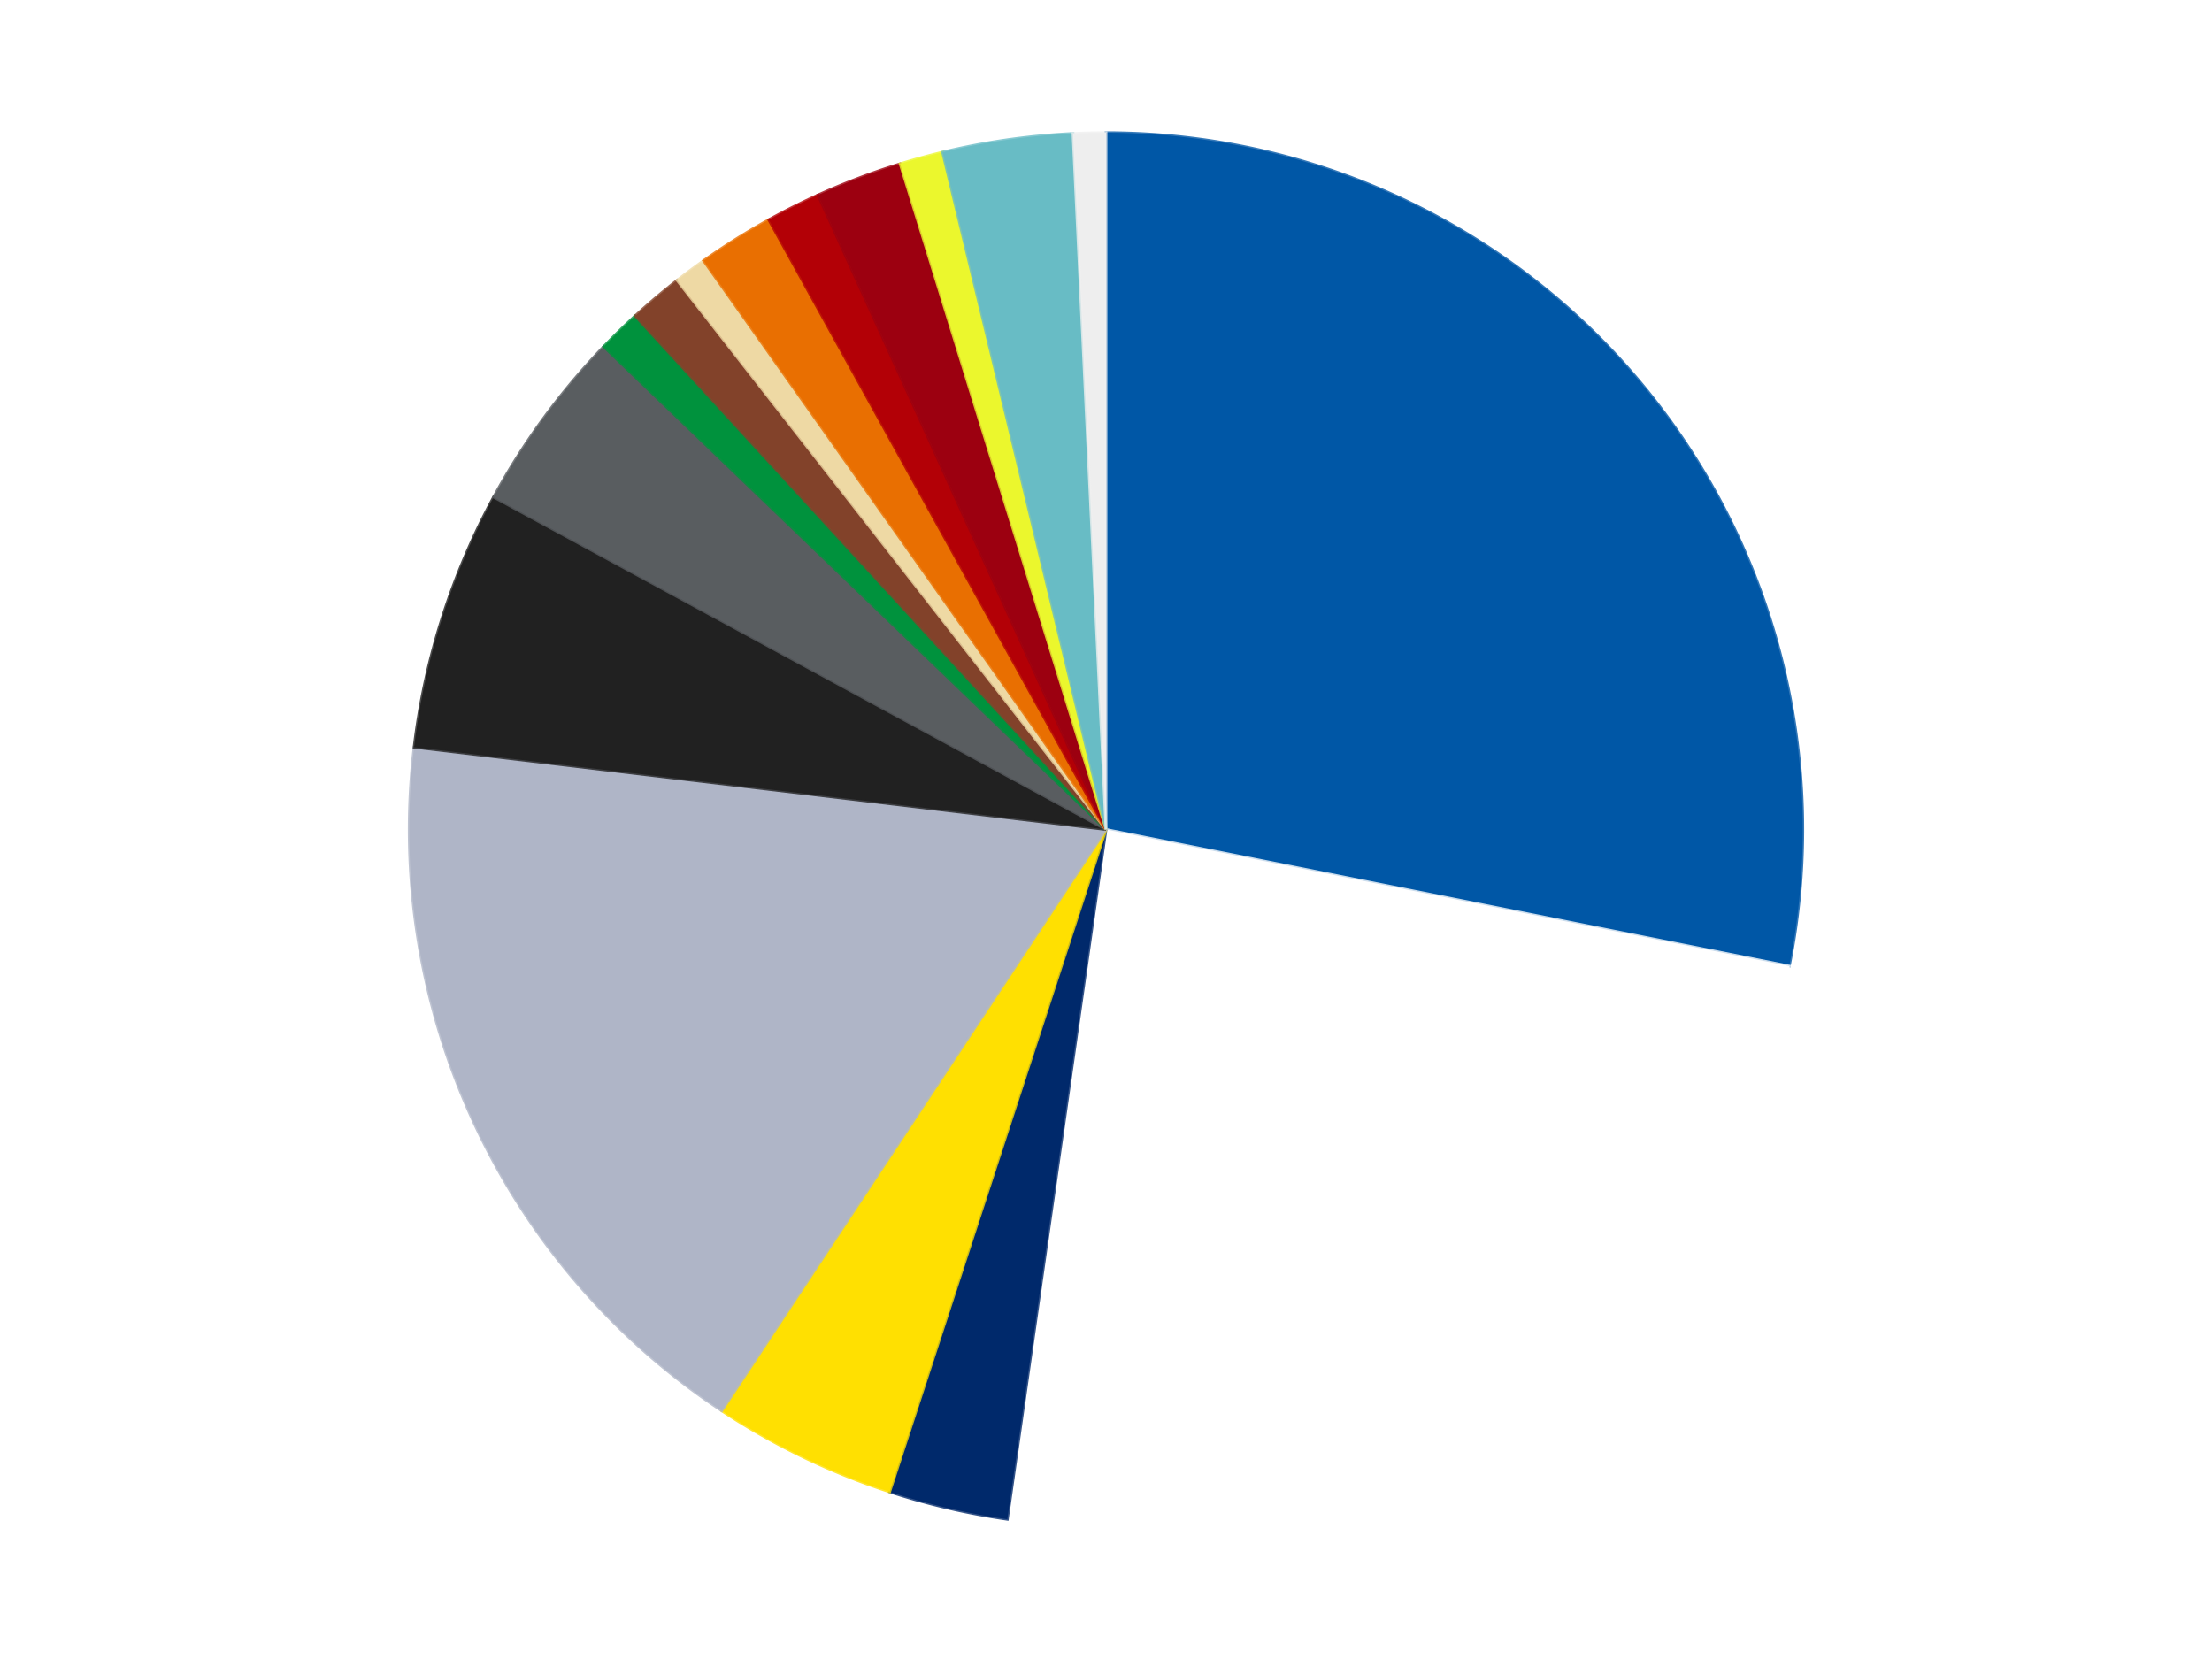 <?xml version='1.0' encoding='utf-8'?>
<svg xmlns="http://www.w3.org/2000/svg" xmlns:xlink="http://www.w3.org/1999/xlink" id="chart-b75c4765-522e-4f8d-93d6-10a59024a53a" class="pygal-chart" viewBox="0 0 800 600"><!--Generated with pygal 3.0.4 (lxml) ©Kozea 2012-2016 on 2024-07-03--><!--http://pygal.org--><!--http://github.com/Kozea/pygal--><defs><style type="text/css">#chart-b75c4765-522e-4f8d-93d6-10a59024a53a{-webkit-user-select:none;-webkit-font-smoothing:antialiased;font-family:Consolas,"Liberation Mono",Menlo,Courier,monospace}#chart-b75c4765-522e-4f8d-93d6-10a59024a53a .title{font-family:Consolas,"Liberation Mono",Menlo,Courier,monospace;font-size:16px}#chart-b75c4765-522e-4f8d-93d6-10a59024a53a .legends .legend text{font-family:Consolas,"Liberation Mono",Menlo,Courier,monospace;font-size:14px}#chart-b75c4765-522e-4f8d-93d6-10a59024a53a .axis text{font-family:Consolas,"Liberation Mono",Menlo,Courier,monospace;font-size:10px}#chart-b75c4765-522e-4f8d-93d6-10a59024a53a .axis text.major{font-family:Consolas,"Liberation Mono",Menlo,Courier,monospace;font-size:10px}#chart-b75c4765-522e-4f8d-93d6-10a59024a53a .text-overlay text.value{font-family:Consolas,"Liberation Mono",Menlo,Courier,monospace;font-size:16px}#chart-b75c4765-522e-4f8d-93d6-10a59024a53a .text-overlay text.label{font-family:Consolas,"Liberation Mono",Menlo,Courier,monospace;font-size:10px}#chart-b75c4765-522e-4f8d-93d6-10a59024a53a .tooltip{font-family:Consolas,"Liberation Mono",Menlo,Courier,monospace;font-size:14px}#chart-b75c4765-522e-4f8d-93d6-10a59024a53a text.no_data{font-family:Consolas,"Liberation Mono",Menlo,Courier,monospace;font-size:64px}
#chart-b75c4765-522e-4f8d-93d6-10a59024a53a{background-color:transparent}#chart-b75c4765-522e-4f8d-93d6-10a59024a53a path,#chart-b75c4765-522e-4f8d-93d6-10a59024a53a line,#chart-b75c4765-522e-4f8d-93d6-10a59024a53a rect,#chart-b75c4765-522e-4f8d-93d6-10a59024a53a circle{-webkit-transition:150ms;-moz-transition:150ms;transition:150ms}#chart-b75c4765-522e-4f8d-93d6-10a59024a53a .graph &gt; .background{fill:transparent}#chart-b75c4765-522e-4f8d-93d6-10a59024a53a .plot &gt; .background{fill:transparent}#chart-b75c4765-522e-4f8d-93d6-10a59024a53a .graph{fill:rgba(0,0,0,.87)}#chart-b75c4765-522e-4f8d-93d6-10a59024a53a text.no_data{fill:rgba(0,0,0,1)}#chart-b75c4765-522e-4f8d-93d6-10a59024a53a .title{fill:rgba(0,0,0,1)}#chart-b75c4765-522e-4f8d-93d6-10a59024a53a .legends .legend text{fill:rgba(0,0,0,.87)}#chart-b75c4765-522e-4f8d-93d6-10a59024a53a .legends .legend:hover text{fill:rgba(0,0,0,1)}#chart-b75c4765-522e-4f8d-93d6-10a59024a53a .axis .line{stroke:rgba(0,0,0,1)}#chart-b75c4765-522e-4f8d-93d6-10a59024a53a .axis .guide.line{stroke:rgba(0,0,0,.54)}#chart-b75c4765-522e-4f8d-93d6-10a59024a53a .axis .major.line{stroke:rgba(0,0,0,.87)}#chart-b75c4765-522e-4f8d-93d6-10a59024a53a .axis text.major{fill:rgba(0,0,0,1)}#chart-b75c4765-522e-4f8d-93d6-10a59024a53a .axis.y .guides:hover .guide.line,#chart-b75c4765-522e-4f8d-93d6-10a59024a53a .line-graph .axis.x .guides:hover .guide.line,#chart-b75c4765-522e-4f8d-93d6-10a59024a53a .stackedline-graph .axis.x .guides:hover .guide.line,#chart-b75c4765-522e-4f8d-93d6-10a59024a53a .xy-graph .axis.x .guides:hover .guide.line{stroke:rgba(0,0,0,1)}#chart-b75c4765-522e-4f8d-93d6-10a59024a53a .axis .guides:hover text{fill:rgba(0,0,0,1)}#chart-b75c4765-522e-4f8d-93d6-10a59024a53a .reactive{fill-opacity:1.0;stroke-opacity:.8;stroke-width:1}#chart-b75c4765-522e-4f8d-93d6-10a59024a53a .ci{stroke:rgba(0,0,0,.87)}#chart-b75c4765-522e-4f8d-93d6-10a59024a53a .reactive.active,#chart-b75c4765-522e-4f8d-93d6-10a59024a53a .active .reactive{fill-opacity:0.6;stroke-opacity:.9;stroke-width:4}#chart-b75c4765-522e-4f8d-93d6-10a59024a53a .ci .reactive.active{stroke-width:1.5}#chart-b75c4765-522e-4f8d-93d6-10a59024a53a .series text{fill:rgba(0,0,0,1)}#chart-b75c4765-522e-4f8d-93d6-10a59024a53a .tooltip rect{fill:transparent;stroke:rgba(0,0,0,1);-webkit-transition:opacity 150ms;-moz-transition:opacity 150ms;transition:opacity 150ms}#chart-b75c4765-522e-4f8d-93d6-10a59024a53a .tooltip .label{fill:rgba(0,0,0,.87)}#chart-b75c4765-522e-4f8d-93d6-10a59024a53a .tooltip .label{fill:rgba(0,0,0,.87)}#chart-b75c4765-522e-4f8d-93d6-10a59024a53a .tooltip .legend{font-size:.8em;fill:rgba(0,0,0,.54)}#chart-b75c4765-522e-4f8d-93d6-10a59024a53a .tooltip .x_label{font-size:.6em;fill:rgba(0,0,0,1)}#chart-b75c4765-522e-4f8d-93d6-10a59024a53a .tooltip .xlink{font-size:.5em;text-decoration:underline}#chart-b75c4765-522e-4f8d-93d6-10a59024a53a .tooltip .value{font-size:1.5em}#chart-b75c4765-522e-4f8d-93d6-10a59024a53a .bound{font-size:.5em}#chart-b75c4765-522e-4f8d-93d6-10a59024a53a .max-value{font-size:.75em;fill:rgba(0,0,0,.54)}#chart-b75c4765-522e-4f8d-93d6-10a59024a53a .map-element{fill:transparent;stroke:rgba(0,0,0,.54) !important}#chart-b75c4765-522e-4f8d-93d6-10a59024a53a .map-element .reactive{fill-opacity:inherit;stroke-opacity:inherit}#chart-b75c4765-522e-4f8d-93d6-10a59024a53a .color-0,#chart-b75c4765-522e-4f8d-93d6-10a59024a53a .color-0 a:visited{stroke:#F44336;fill:#F44336}#chart-b75c4765-522e-4f8d-93d6-10a59024a53a .color-1,#chart-b75c4765-522e-4f8d-93d6-10a59024a53a .color-1 a:visited{stroke:#3F51B5;fill:#3F51B5}#chart-b75c4765-522e-4f8d-93d6-10a59024a53a .color-2,#chart-b75c4765-522e-4f8d-93d6-10a59024a53a .color-2 a:visited{stroke:#009688;fill:#009688}#chart-b75c4765-522e-4f8d-93d6-10a59024a53a .color-3,#chart-b75c4765-522e-4f8d-93d6-10a59024a53a .color-3 a:visited{stroke:#FFC107;fill:#FFC107}#chart-b75c4765-522e-4f8d-93d6-10a59024a53a .color-4,#chart-b75c4765-522e-4f8d-93d6-10a59024a53a .color-4 a:visited{stroke:#FF5722;fill:#FF5722}#chart-b75c4765-522e-4f8d-93d6-10a59024a53a .color-5,#chart-b75c4765-522e-4f8d-93d6-10a59024a53a .color-5 a:visited{stroke:#9C27B0;fill:#9C27B0}#chart-b75c4765-522e-4f8d-93d6-10a59024a53a .color-6,#chart-b75c4765-522e-4f8d-93d6-10a59024a53a .color-6 a:visited{stroke:#03A9F4;fill:#03A9F4}#chart-b75c4765-522e-4f8d-93d6-10a59024a53a .color-7,#chart-b75c4765-522e-4f8d-93d6-10a59024a53a .color-7 a:visited{stroke:#8BC34A;fill:#8BC34A}#chart-b75c4765-522e-4f8d-93d6-10a59024a53a .color-8,#chart-b75c4765-522e-4f8d-93d6-10a59024a53a .color-8 a:visited{stroke:#FF9800;fill:#FF9800}#chart-b75c4765-522e-4f8d-93d6-10a59024a53a .color-9,#chart-b75c4765-522e-4f8d-93d6-10a59024a53a .color-9 a:visited{stroke:#E91E63;fill:#E91E63}#chart-b75c4765-522e-4f8d-93d6-10a59024a53a .color-10,#chart-b75c4765-522e-4f8d-93d6-10a59024a53a .color-10 a:visited{stroke:#2196F3;fill:#2196F3}#chart-b75c4765-522e-4f8d-93d6-10a59024a53a .color-11,#chart-b75c4765-522e-4f8d-93d6-10a59024a53a .color-11 a:visited{stroke:#4CAF50;fill:#4CAF50}#chart-b75c4765-522e-4f8d-93d6-10a59024a53a .color-12,#chart-b75c4765-522e-4f8d-93d6-10a59024a53a .color-12 a:visited{stroke:#FFEB3B;fill:#FFEB3B}#chart-b75c4765-522e-4f8d-93d6-10a59024a53a .color-13,#chart-b75c4765-522e-4f8d-93d6-10a59024a53a .color-13 a:visited{stroke:#673AB7;fill:#673AB7}#chart-b75c4765-522e-4f8d-93d6-10a59024a53a .color-14,#chart-b75c4765-522e-4f8d-93d6-10a59024a53a .color-14 a:visited{stroke:#00BCD4;fill:#00BCD4}#chart-b75c4765-522e-4f8d-93d6-10a59024a53a .color-15,#chart-b75c4765-522e-4f8d-93d6-10a59024a53a .color-15 a:visited{stroke:#CDDC39;fill:#CDDC39}#chart-b75c4765-522e-4f8d-93d6-10a59024a53a .text-overlay .color-0 text{fill:black}#chart-b75c4765-522e-4f8d-93d6-10a59024a53a .text-overlay .color-1 text{fill:black}#chart-b75c4765-522e-4f8d-93d6-10a59024a53a .text-overlay .color-2 text{fill:black}#chart-b75c4765-522e-4f8d-93d6-10a59024a53a .text-overlay .color-3 text{fill:black}#chart-b75c4765-522e-4f8d-93d6-10a59024a53a .text-overlay .color-4 text{fill:black}#chart-b75c4765-522e-4f8d-93d6-10a59024a53a .text-overlay .color-5 text{fill:black}#chart-b75c4765-522e-4f8d-93d6-10a59024a53a .text-overlay .color-6 text{fill:black}#chart-b75c4765-522e-4f8d-93d6-10a59024a53a .text-overlay .color-7 text{fill:black}#chart-b75c4765-522e-4f8d-93d6-10a59024a53a .text-overlay .color-8 text{fill:black}#chart-b75c4765-522e-4f8d-93d6-10a59024a53a .text-overlay .color-9 text{fill:black}#chart-b75c4765-522e-4f8d-93d6-10a59024a53a .text-overlay .color-10 text{fill:black}#chart-b75c4765-522e-4f8d-93d6-10a59024a53a .text-overlay .color-11 text{fill:black}#chart-b75c4765-522e-4f8d-93d6-10a59024a53a .text-overlay .color-12 text{fill:black}#chart-b75c4765-522e-4f8d-93d6-10a59024a53a .text-overlay .color-13 text{fill:black}#chart-b75c4765-522e-4f8d-93d6-10a59024a53a .text-overlay .color-14 text{fill:black}#chart-b75c4765-522e-4f8d-93d6-10a59024a53a .text-overlay .color-15 text{fill:black}
#chart-b75c4765-522e-4f8d-93d6-10a59024a53a text.no_data{text-anchor:middle}#chart-b75c4765-522e-4f8d-93d6-10a59024a53a .guide.line{fill:none}#chart-b75c4765-522e-4f8d-93d6-10a59024a53a .centered{text-anchor:middle}#chart-b75c4765-522e-4f8d-93d6-10a59024a53a .title{text-anchor:middle}#chart-b75c4765-522e-4f8d-93d6-10a59024a53a .legends .legend text{fill-opacity:1}#chart-b75c4765-522e-4f8d-93d6-10a59024a53a .axis.x text{text-anchor:middle}#chart-b75c4765-522e-4f8d-93d6-10a59024a53a .axis.x:not(.web) text[transform]{text-anchor:start}#chart-b75c4765-522e-4f8d-93d6-10a59024a53a .axis.x:not(.web) text[transform].backwards{text-anchor:end}#chart-b75c4765-522e-4f8d-93d6-10a59024a53a .axis.y text{text-anchor:end}#chart-b75c4765-522e-4f8d-93d6-10a59024a53a .axis.y text[transform].backwards{text-anchor:start}#chart-b75c4765-522e-4f8d-93d6-10a59024a53a .axis.y2 text{text-anchor:start}#chart-b75c4765-522e-4f8d-93d6-10a59024a53a .axis.y2 text[transform].backwards{text-anchor:end}#chart-b75c4765-522e-4f8d-93d6-10a59024a53a .axis .guide.line{stroke-dasharray:4,4;stroke:black}#chart-b75c4765-522e-4f8d-93d6-10a59024a53a .axis .major.guide.line{stroke-dasharray:6,6;stroke:black}#chart-b75c4765-522e-4f8d-93d6-10a59024a53a .horizontal .axis.y .guide.line,#chart-b75c4765-522e-4f8d-93d6-10a59024a53a .horizontal .axis.y2 .guide.line,#chart-b75c4765-522e-4f8d-93d6-10a59024a53a .vertical .axis.x .guide.line{opacity:0}#chart-b75c4765-522e-4f8d-93d6-10a59024a53a .horizontal .axis.always_show .guide.line,#chart-b75c4765-522e-4f8d-93d6-10a59024a53a .vertical .axis.always_show .guide.line{opacity:1 !important}#chart-b75c4765-522e-4f8d-93d6-10a59024a53a .axis.y .guides:hover .guide.line,#chart-b75c4765-522e-4f8d-93d6-10a59024a53a .axis.y2 .guides:hover .guide.line,#chart-b75c4765-522e-4f8d-93d6-10a59024a53a .axis.x .guides:hover .guide.line{opacity:1}#chart-b75c4765-522e-4f8d-93d6-10a59024a53a .axis .guides:hover text{opacity:1}#chart-b75c4765-522e-4f8d-93d6-10a59024a53a .nofill{fill:none}#chart-b75c4765-522e-4f8d-93d6-10a59024a53a .subtle-fill{fill-opacity:.2}#chart-b75c4765-522e-4f8d-93d6-10a59024a53a .dot{stroke-width:1px;fill-opacity:1;stroke-opacity:1}#chart-b75c4765-522e-4f8d-93d6-10a59024a53a .dot.active{stroke-width:5px}#chart-b75c4765-522e-4f8d-93d6-10a59024a53a .dot.negative{fill:transparent}#chart-b75c4765-522e-4f8d-93d6-10a59024a53a text,#chart-b75c4765-522e-4f8d-93d6-10a59024a53a tspan{stroke:none !important}#chart-b75c4765-522e-4f8d-93d6-10a59024a53a .series text.active{opacity:1}#chart-b75c4765-522e-4f8d-93d6-10a59024a53a .tooltip rect{fill-opacity:.95;stroke-width:.5}#chart-b75c4765-522e-4f8d-93d6-10a59024a53a .tooltip text{fill-opacity:1}#chart-b75c4765-522e-4f8d-93d6-10a59024a53a .showable{visibility:hidden}#chart-b75c4765-522e-4f8d-93d6-10a59024a53a .showable.shown{visibility:visible}#chart-b75c4765-522e-4f8d-93d6-10a59024a53a .gauge-background{fill:rgba(229,229,229,1);stroke:none}#chart-b75c4765-522e-4f8d-93d6-10a59024a53a .bg-lines{stroke:transparent;stroke-width:2px}</style><script type="text/javascript">window.pygal = window.pygal || {};window.pygal.config = window.pygal.config || {};window.pygal.config['b75c4765-522e-4f8d-93d6-10a59024a53a'] = {"allow_interruptions": false, "box_mode": "extremes", "classes": ["pygal-chart"], "css": ["file://style.css", "file://graph.css"], "defs": [], "disable_xml_declaration": false, "dots_size": 2.5, "dynamic_print_values": false, "explicit_size": false, "fill": false, "force_uri_protocol": "https", "formatter": null, "half_pie": false, "height": 600, "include_x_axis": false, "inner_radius": 0, "interpolate": null, "interpolation_parameters": {}, "interpolation_precision": 250, "inverse_y_axis": false, "js": ["//kozea.github.io/pygal.js/2.0.x/pygal-tooltips.min.js"], "legend_at_bottom": false, "legend_at_bottom_columns": null, "legend_box_size": 12, "logarithmic": false, "margin": 20, "margin_bottom": null, "margin_left": null, "margin_right": null, "margin_top": null, "max_scale": 16, "min_scale": 4, "missing_value_fill_truncation": "x", "no_data_text": "No data", "no_prefix": false, "order_min": null, "pretty_print": false, "print_labels": false, "print_values": false, "print_values_position": "center", "print_zeroes": true, "range": null, "rounded_bars": null, "secondary_range": null, "show_dots": true, "show_legend": false, "show_minor_x_labels": true, "show_minor_y_labels": true, "show_only_major_dots": false, "show_x_guides": false, "show_x_labels": true, "show_y_guides": true, "show_y_labels": true, "spacing": 10, "stack_from_top": false, "strict": false, "stroke": true, "stroke_style": null, "style": {"background": "transparent", "ci_colors": [], "colors": ["#F44336", "#3F51B5", "#009688", "#FFC107", "#FF5722", "#9C27B0", "#03A9F4", "#8BC34A", "#FF9800", "#E91E63", "#2196F3", "#4CAF50", "#FFEB3B", "#673AB7", "#00BCD4", "#CDDC39", "#9E9E9E", "#607D8B"], "dot_opacity": "1", "font_family": "Consolas, \"Liberation Mono\", Menlo, Courier, monospace", "foreground": "rgba(0, 0, 0, .87)", "foreground_strong": "rgba(0, 0, 0, 1)", "foreground_subtle": "rgba(0, 0, 0, .54)", "guide_stroke_color": "black", "guide_stroke_dasharray": "4,4", "label_font_family": "Consolas, \"Liberation Mono\", Menlo, Courier, monospace", "label_font_size": 10, "legend_font_family": "Consolas, \"Liberation Mono\", Menlo, Courier, monospace", "legend_font_size": 14, "major_guide_stroke_color": "black", "major_guide_stroke_dasharray": "6,6", "major_label_font_family": "Consolas, \"Liberation Mono\", Menlo, Courier, monospace", "major_label_font_size": 10, "no_data_font_family": "Consolas, \"Liberation Mono\", Menlo, Courier, monospace", "no_data_font_size": 64, "opacity": "1.0", "opacity_hover": "0.6", "plot_background": "transparent", "stroke_opacity": ".8", "stroke_opacity_hover": ".9", "stroke_width": "1", "stroke_width_hover": "4", "title_font_family": "Consolas, \"Liberation Mono\", Menlo, Courier, monospace", "title_font_size": 16, "tooltip_font_family": "Consolas, \"Liberation Mono\", Menlo, Courier, monospace", "tooltip_font_size": 14, "transition": "150ms", "value_background": "rgba(229, 229, 229, 1)", "value_colors": [], "value_font_family": "Consolas, \"Liberation Mono\", Menlo, Courier, monospace", "value_font_size": 16, "value_label_font_family": "Consolas, \"Liberation Mono\", Menlo, Courier, monospace", "value_label_font_size": 10}, "title": null, "tooltip_border_radius": 0, "tooltip_fancy_mode": true, "truncate_label": null, "truncate_legend": null, "width": 800, "x_label_rotation": 0, "x_labels": null, "x_labels_major": null, "x_labels_major_count": null, "x_labels_major_every": null, "x_title": null, "xrange": null, "y_label_rotation": 0, "y_labels": null, "y_labels_major": null, "y_labels_major_count": null, "y_labels_major_every": null, "y_title": null, "zero": 0, "legends": ["Blue", "White", "Trans-Dark Blue", "Yellow", "Light Bluish Gray", "Black", "Dark Bluish Gray", "Green", "Reddish Brown", "Tan", "Trans-Orange", "Red", "Trans-Red", "Trans-Yellow", "Trans-Light Blue", "Trans-Clear"]}</script><script type="text/javascript" xlink:href="https://kozea.github.io/pygal.js/2.0.x/pygal-tooltips.min.js"/></defs><title>Pygal</title><g class="graph pie-graph vertical"><rect x="0" y="0" width="800" height="600" class="background"/><g transform="translate(20, 20)" class="plot"><rect x="0" y="0" width="760" height="560" class="background"/><g class="series serie-0 color-0"><g class="slices"><g class="slice" style="fill: #0057A6; stroke: #0057A6"><path d="M380 28 A252 252 0 0 1 627.109 329.407 L380 280 A0 0 0 0 0 380 280 z" class="slice reactive tooltip-trigger"/><desc class="value">112</desc><desc class="x centered">477.4387397331327</desc><desc class="y centered">200.11450695389794</desc></g></g></g><g class="series serie-1 color-1"><g class="slices"><g class="slice" style="fill: #FFFFFF; stroke: #FFFFFF"><path d="M627.109 329.407 A252 252 0 0 1 344.316 529.461 L380 280 A0 0 0 0 0 380 280 z" class="slice reactive tooltip-trigger"/><desc class="value">96</desc><desc class="x centered">452.7676652041122</desc><desc class="y centered">382.8633408982143</desc></g></g></g><g class="series serie-2 color-2"><g class="slices"><g class="slice" style="fill: #00296B; stroke: #00296B"><path d="M344.316 529.461 A252 252 0 0 1 301.749 519.543 L380 280 A0 0 0 0 0 380 280 z" class="slice reactive tooltip-trigger"/><desc class="value">11</desc><desc class="x centered">351.4085702708396</desc><desc class="y centered">402.71320281877775</desc></g></g></g><g class="series serie-3 color-3"><g class="slices"><g class="slice" style="fill: #FFE001; stroke: #FFE001"><path d="M301.749 519.543 A252 252 0 0 1 241.032 490.218 L380 280 A0 0 0 0 0 380 280 z" class="slice reactive tooltip-trigger"/><desc class="value">17</desc><desc class="x centered">325.20267212545</desc><desc class="y centered">393.4603580895507</desc></g></g></g><g class="series serie-4 color-4"><g class="slices"><g class="slice" style="fill: #AFB5C7; stroke: #AFB5C7"><path d="M241.032 490.218 A252 252 0 0 1 129.764 250.232 L380 280 A0 0 0 0 0 380 280 z" class="slice reactive tooltip-trigger"/><desc class="value">70</desc><desc class="x centered">265.68873638086933</desc><desc class="y centered">332.99938688133676</desc></g></g></g><g class="series serie-5 color-5"><g class="slices"><g class="slice" style="fill: #212121; stroke: #212121"><path d="M129.764 250.232 A252 252 0 0 1 158.522 159.785 L380 280 A0 0 0 0 0 380 280 z" class="slice reactive tooltip-trigger"/><desc class="value">24</desc><desc class="x centered">259.92339746400427</desc><desc class="y centered">241.82134728133397</desc></g></g></g><g class="series serie-6 color-6"><g class="slices"><g class="slice" style="fill: #595D60; stroke: #595D60"><path d="M158.522 159.785 A252 252 0 0 1 198.328 105.36 L380 280 A0 0 0 0 0 380 280 z" class="slice reactive tooltip-trigger"/><desc class="value">17</desc><desc class="x centered">278.29820492598986</desc><desc class="y centered">205.61757681599744</desc></g></g></g><g class="series serie-7 color-7"><g class="slices"><g class="slice" style="fill: #00923D; stroke: #00923D"><path d="M198.328 105.36 A252 252 0 0 1 209.711 94.243 L380 280 A0 0 0 0 0 380 280 z" class="slice reactive tooltip-trigger"/><desc class="value">4</desc><desc class="x centered">291.9656716048434</desc><desc class="y centered">189.8559096556312</desc></g></g></g><g class="series serie-8 color-8"><g class="slices"><g class="slice" style="fill: #82422A; stroke: #82422A"><path d="M209.711 94.243 A252 252 0 0 1 224.888 81.394 L380 280 A0 0 0 0 0 380 280 z" class="slice reactive tooltip-trigger"/><desc class="value">5</desc><desc class="x centered">298.5862699967875</desc><desc class="y centered">183.8344938818288</desc></g></g></g><g class="series serie-9 color-9"><g class="slices"><g class="slice" style="fill: #EED9A4; stroke: #EED9A4"><path d="M224.888 81.394 A252 252 0 0 1 234.465 74.273 L380 280 A0 0 0 0 0 380 280 z" class="slice reactive tooltip-trigger"/><desc class="value">3</desc><desc class="x centered">304.8171244756041</desc><desc class="y centered">178.88850101060123</desc></g></g></g><g class="series serie-10 color-10"><g class="slices"><g class="slice" style="fill: #E96F01; stroke: #E96F01"><path d="M234.465 74.273 A252 252 0 0 1 258.041 59.478 L380 280 A0 0 0 0 0 380 280 z" class="slice reactive tooltip-trigger"/><desc class="value">7</desc><desc class="x centered">313.02412117856636</desc><desc class="y centered">173.27497174469036</desc></g></g></g><g class="series serie-11 color-11"><g class="slices"><g class="slice" style="fill: #B30006; stroke: #B30006"><path d="M258.041 59.478 A252 252 0 0 1 275.809 50.548 L380 280 A0 0 0 0 0 380 280 z" class="slice reactive tooltip-trigger"/><desc class="value">5</desc><desc class="x centered">323.418387775152</desc><desc class="y centered">167.4188241399259</desc></g></g></g><g class="series serie-12 color-12"><g class="slices"><g class="slice" style="fill: #9C0010; stroke: #9C0010"><path d="M275.809 50.548 A252 252 0 0 1 305.541 39.252 L380 280 A0 0 0 0 0 380 280 z" class="slice reactive tooltip-trigger"/><desc class="value">8</desc><desc class="x centered">335.24825836818786</desc><desc class="y centered">162.21510444492668</desc></g></g></g><g class="series serie-13 color-13"><g class="slices"><g class="slice" style="fill: #EBF72D; stroke: #EBF72D"><path d="M305.541 39.252 A252 252 0 0 1 320.882 35.033 L380 280 A0 0 0 0 0 380 280 z" class="slice reactive tooltip-trigger"/><desc class="value">4</desc><desc class="x centered">346.5889405617664</desc><desc class="y centered">158.51048972353695</desc></g></g></g><g class="series serie-14 color-14"><g class="slices"><g class="slice" style="fill: #68BCC5; stroke: #68BCC5"><path d="M320.882 35.033 A252 252 0 0 1 368.07 28.283 L380 280 A0 0 0 0 0 380 280 z" class="slice reactive tooltip-trigger"/><desc class="value">12</desc><desc class="x centered">362.15783055245595</desc><desc class="y centered">155.26966291472985</desc></g></g></g><g class="series serie-15 color-15"><g class="slices"><g class="slice" style="fill: #EEEEEE; stroke: #EEEEEE"><path d="M368.07 28.283 A252 252 0 0 1 380 28 L380 280 A0 0 0 0 0 380 280 z" class="slice reactive tooltip-trigger"/><desc class="value">3</desc><desc class="x centered">377.01655517438525</desc><desc class="y centered">154.03532615462177</desc></g></g></g></g><g class="titles"/><g transform="translate(20, 20)" class="plot overlay"><g class="series serie-0 color-0"/><g class="series serie-1 color-1"/><g class="series serie-2 color-2"/><g class="series serie-3 color-3"/><g class="series serie-4 color-4"/><g class="series serie-5 color-5"/><g class="series serie-6 color-6"/><g class="series serie-7 color-7"/><g class="series serie-8 color-8"/><g class="series serie-9 color-9"/><g class="series serie-10 color-10"/><g class="series serie-11 color-11"/><g class="series serie-12 color-12"/><g class="series serie-13 color-13"/><g class="series serie-14 color-14"/><g class="series serie-15 color-15"/></g><g transform="translate(20, 20)" class="plot text-overlay"><g class="series serie-0 color-0"/><g class="series serie-1 color-1"/><g class="series serie-2 color-2"/><g class="series serie-3 color-3"/><g class="series serie-4 color-4"/><g class="series serie-5 color-5"/><g class="series serie-6 color-6"/><g class="series serie-7 color-7"/><g class="series serie-8 color-8"/><g class="series serie-9 color-9"/><g class="series serie-10 color-10"/><g class="series serie-11 color-11"/><g class="series serie-12 color-12"/><g class="series serie-13 color-13"/><g class="series serie-14 color-14"/><g class="series serie-15 color-15"/></g><g transform="translate(20, 20)" class="plot tooltip-overlay"><g transform="translate(0 0)" style="opacity: 0" class="tooltip"><rect rx="0" ry="0" width="0" height="0" class="tooltip-box"/><g class="text"/></g></g></g></svg>